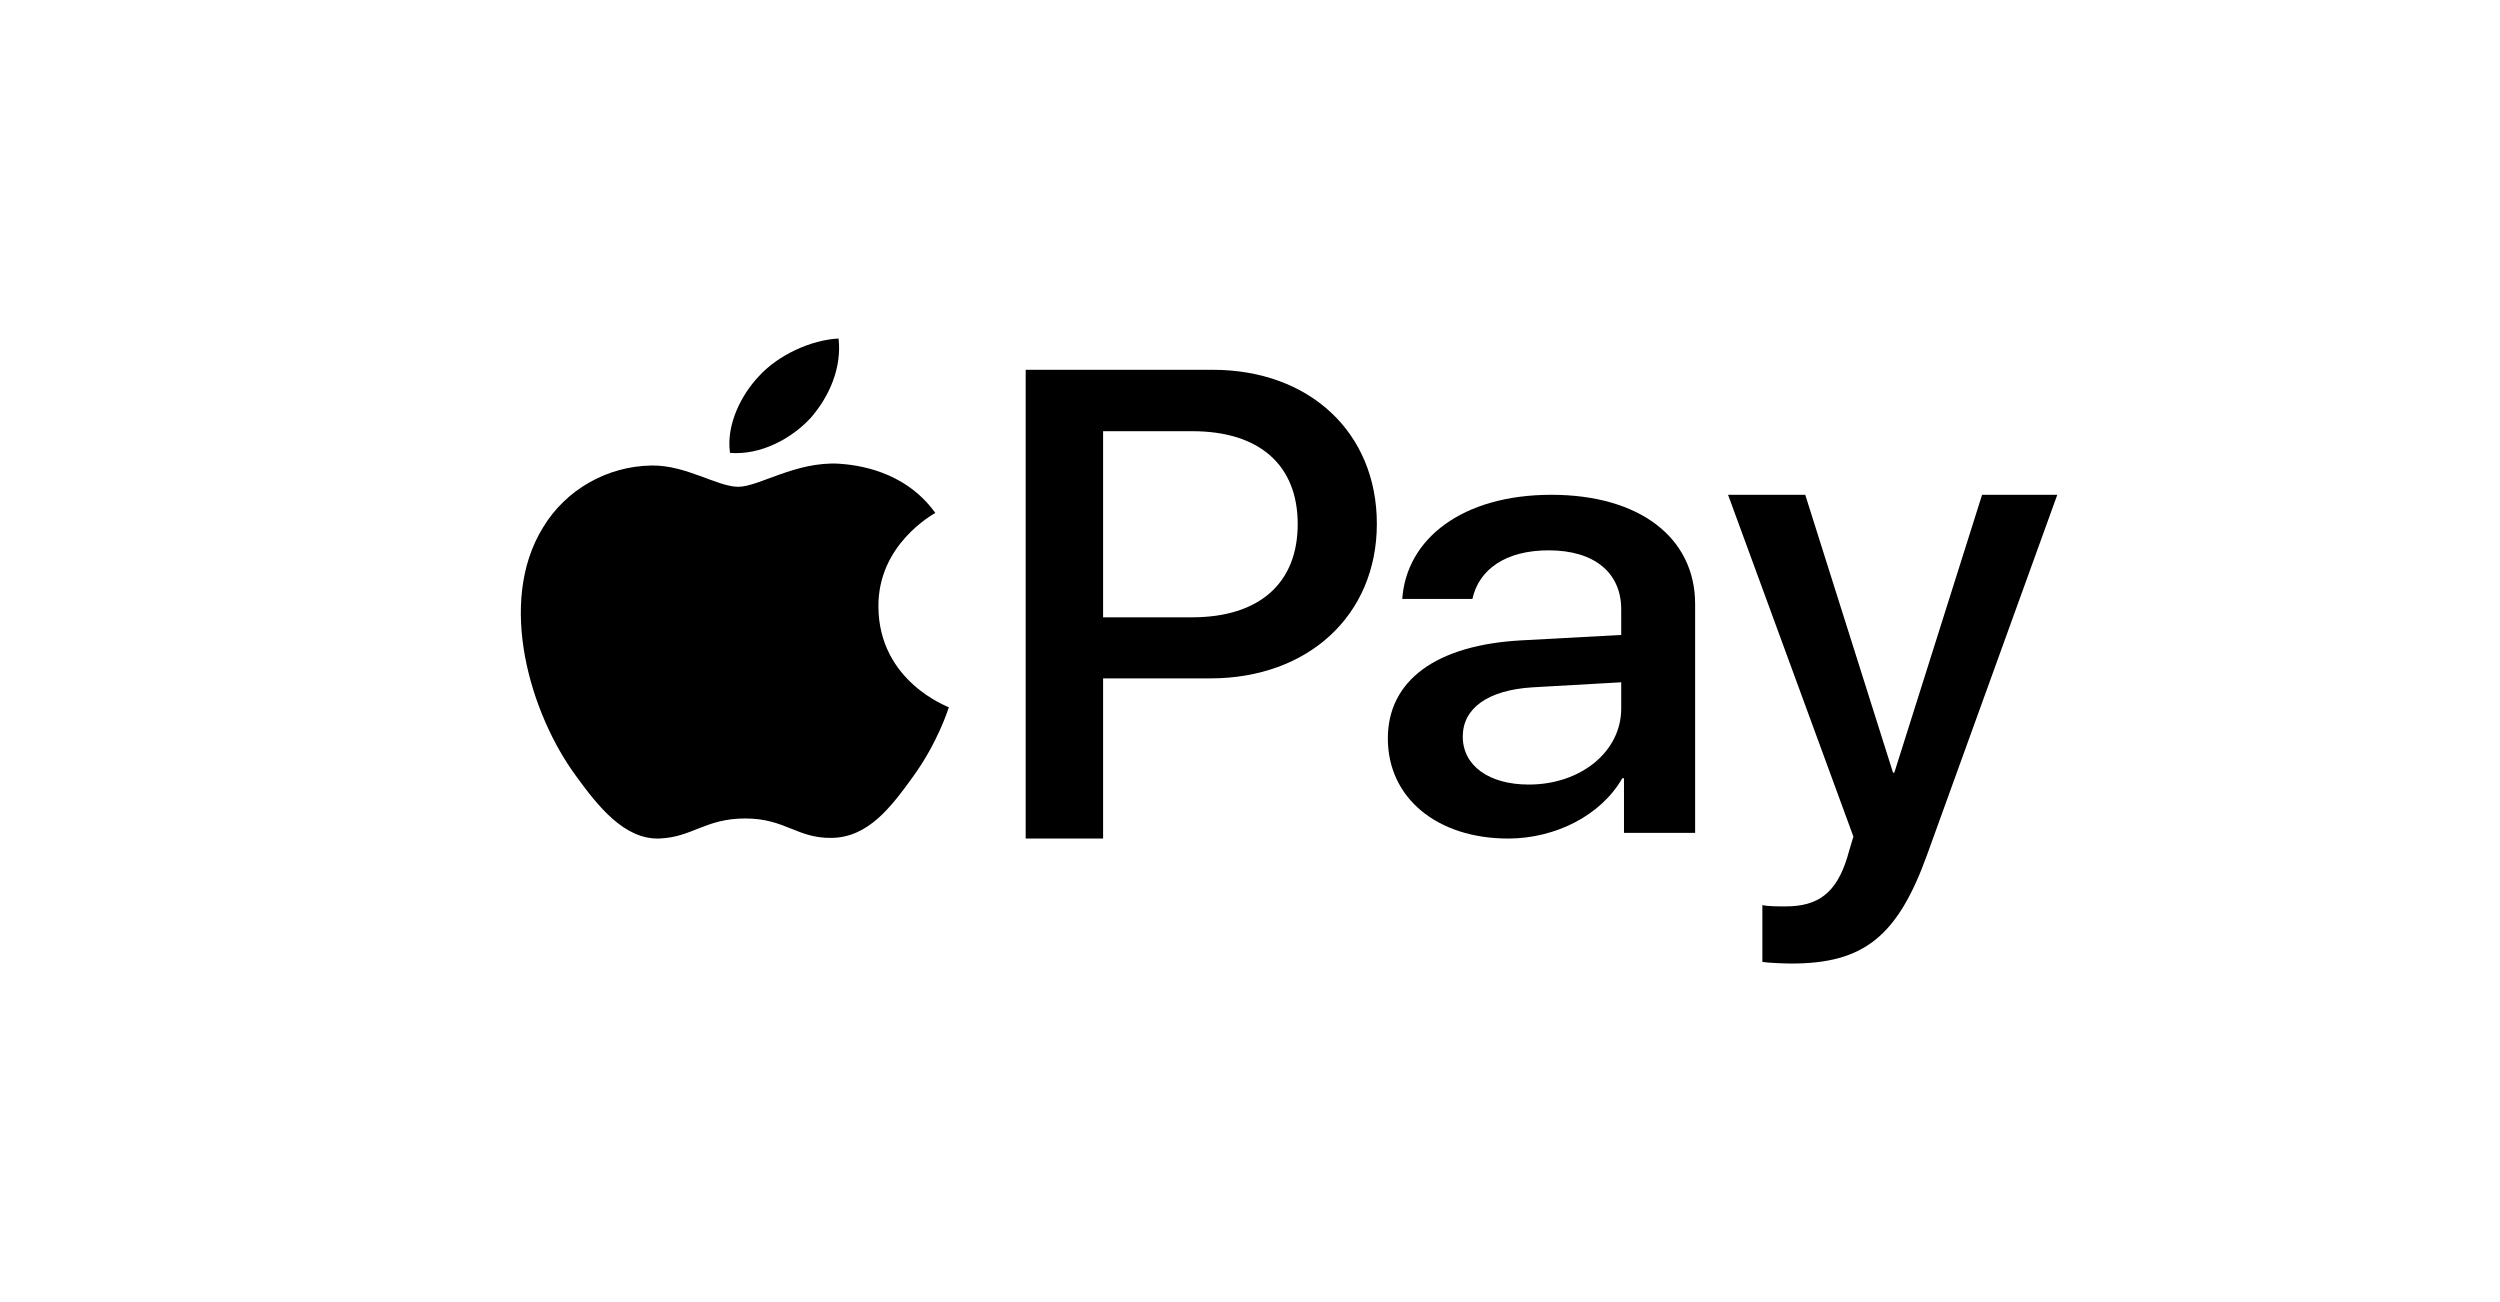 <svg width="96" height="50" viewBox="0 0 96 50" fill="none" xmlns="http://www.w3.org/2000/svg">
<path d="M31.127 16.052C31.843 15.231 32.329 14.127 32.201 13C31.152 13.048 29.873 13.634 29.132 14.457C28.467 15.161 27.878 16.311 28.032 17.391C29.209 17.485 30.385 16.851 31.127 16.052Z" fill="black"/>
<path d="M32.217 17.806C30.554 17.713 29.141 18.693 28.347 18.693C27.552 18.693 26.336 17.853 25.021 17.876C23.309 17.899 21.721 18.809 20.852 20.255C19.065 23.148 20.381 27.439 22.118 29.796C22.962 30.961 23.979 32.245 25.319 32.199C26.584 32.152 27.081 31.429 28.619 31.429C30.157 31.429 30.604 32.199 31.944 32.175C33.334 32.152 34.203 31.009 35.047 29.842C36.014 28.514 36.41 27.23 36.436 27.16C36.41 27.137 33.756 26.18 33.731 23.311C33.706 20.908 35.815 19.766 35.915 19.695C34.723 18.04 32.862 17.853 32.217 17.806Z" fill="black"/>
<path d="M46.567 14.2C50.284 14.2 52.871 16.608 52.871 20.113C52.871 23.63 50.23 26.05 46.474 26.05H42.359V32.2H39.386V14.2L46.567 14.2ZM42.359 23.705H45.77C48.359 23.705 49.832 22.395 49.832 20.125C49.832 17.855 48.359 16.558 45.783 16.558H42.359V23.705Z" fill="black"/>
<path d="M53.293 28.358C53.293 26.127 55.154 24.758 58.454 24.588L62.255 24.382V23.4C62.255 21.982 61.212 21.133 59.47 21.133C57.82 21.133 56.791 21.861 56.54 23H53.847C54.006 20.697 56.144 19 59.576 19C62.942 19 65.093 20.636 65.093 23.194V31.982H62.361V29.885H62.295C61.49 31.303 59.734 32.2 57.913 32.2C55.194 32.2 53.293 30.648 53.293 28.358ZM62.255 27.206V26.2L58.837 26.394C57.133 26.503 56.17 27.194 56.17 28.285C56.17 29.4 57.173 30.127 58.705 30.127C60.697 30.127 62.255 28.867 62.255 27.206Z" fill="black"/>
<path d="M67.675 36.938V34.756C67.877 34.806 68.333 34.806 68.561 34.806C69.828 34.806 70.512 34.283 70.93 32.936C70.93 32.911 71.171 32.139 71.171 32.126L66.357 19H69.321L72.692 29.67H72.742L76.112 19H79L74.009 32.799C72.869 35.978 71.551 37 68.79 37C68.561 37 67.877 36.975 67.675 36.938Z" fill="black"/>
</svg>
